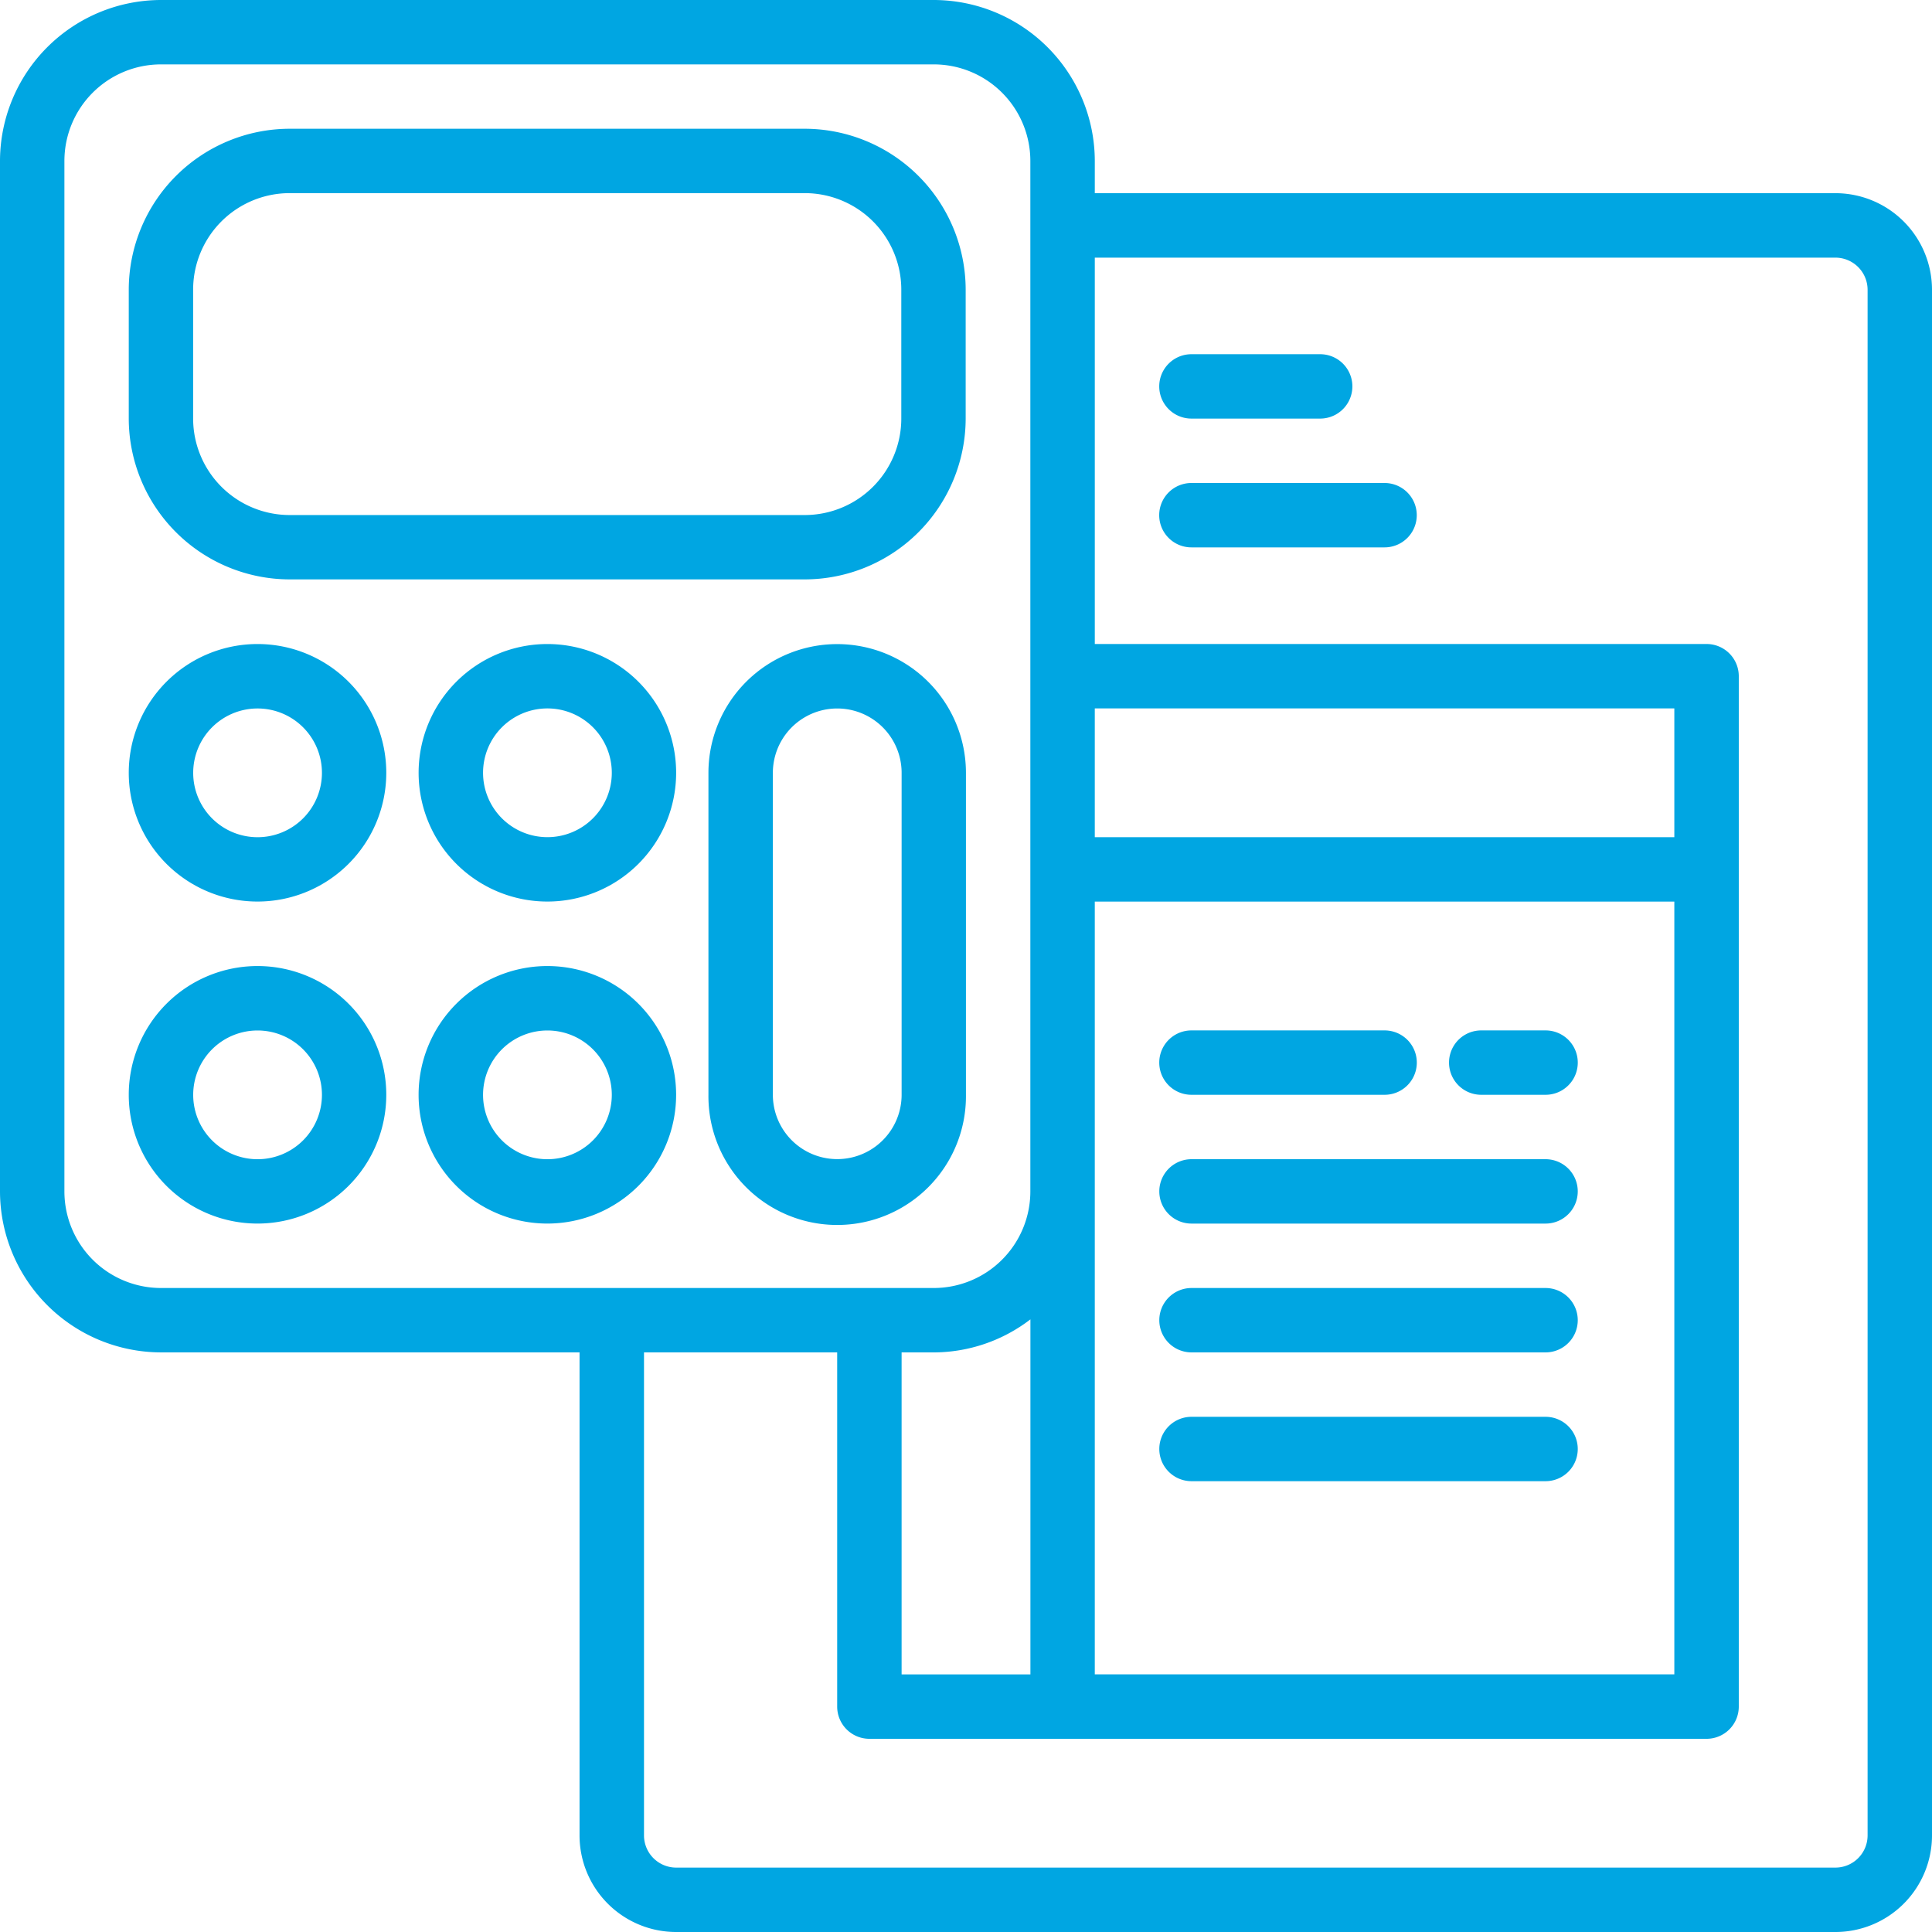 <?xml version="1.0" encoding="UTF-8"?>
<svg xmlns="http://www.w3.org/2000/svg" width="115.011" height="115.011" viewBox="0 0 115.011 115.011">
  <g id="Gruppe_62" data-name="Gruppe 62" transform="translate(-504.005 -1316.005)">
    <g id="noun_Calculation_2220762" transform="translate(504.005 1316.005)">
      <path id="Pfad_216" data-name="Pfad 216" d="M15.581,32.826H46.24a9.592,9.592,0,0,0,9.581-9.581V15.581A9.592,9.592,0,0,0,46.24,6H15.581A9.592,9.592,0,0,0,6,15.581v7.665A9.592,9.592,0,0,0,15.581,32.826ZM9.832,15.581a5.749,5.749,0,0,1,5.749-5.749H46.24a5.749,5.749,0,0,1,5.749,5.749v7.665a5.749,5.749,0,0,1-5.749,5.749H15.581a5.749,5.749,0,0,1-5.749-5.749Z" transform="translate(1.665 1.665)" fill="#00a6e2"></path>
      <path id="Pfad_217" data-name="Pfad 217" d="M13.665,22a7.665,7.665,0,1,0,7.665,7.665A7.665,7.665,0,0,0,13.665,22Zm0,11.5A3.832,3.832,0,1,1,17.5,29.665,3.832,3.832,0,0,1,13.665,33.5Z" transform="translate(1.665 16.339)" fill="#00a6e2"></path>
      <path id="Pfad_218" data-name="Pfad 218" d="M15,29.665A7.665,7.665,0,1,0,22.665,22,7.665,7.665,0,0,0,15,29.665Zm11.5,0a3.832,3.832,0,1,1-3.832-3.832A3.832,3.832,0,0,1,26.5,29.665Z" transform="translate(9.92 16.339)" fill="#00a6e2"></path>
      <path id="Pfad_219" data-name="Pfad 219" d="M13.665,32a7.665,7.665,0,1,0,7.665,7.665A7.665,7.665,0,0,0,13.665,32Zm0,11.5A3.832,3.832,0,1,1,17.5,39.665,3.832,3.832,0,0,1,13.665,43.5Z" transform="translate(1.665 25.508)" fill="#00a6e2"></path>
      <path id="Pfad_220" data-name="Pfad 220" d="M30.329,39.665a7.665,7.665,0,1,0-7.665,7.665A7.665,7.665,0,0,0,30.329,39.665ZM22.665,43.5A3.832,3.832,0,1,1,26.5,39.665,3.832,3.832,0,0,1,22.665,43.5Z" transform="translate(9.92 25.508)" fill="#00a6e2"></path>
      <path id="Pfad_221" data-name="Pfad 221" d="M31.665,22A7.665,7.665,0,0,0,24,29.665V48.826a7.665,7.665,0,1,0,15.329,0V29.665A7.665,7.665,0,0,0,31.665,22ZM35.5,48.826a3.832,3.832,0,1,1-7.665,0V29.665a3.832,3.832,0,0,1,7.665,0Z" transform="translate(18.173 16.343)" fill="#00a6e2"></path>
      <path id="Pfad_222" data-name="Pfad 222" d="M39.916,16.832h7.665a1.916,1.916,0,1,0,0-3.832H39.916a1.916,1.916,0,1,0,0,3.832Z" transform="translate(31.009 8.086)" fill="#00a6e2"></path>
      <path id="Pfad_223" data-name="Pfad 223" d="M51.413,17h-11.5a1.916,1.916,0,0,0,0,3.832h11.5a1.916,1.916,0,1,0,0-3.832Z" transform="translate(31.01 11.753)" fill="#00a6e2"></path>
      <path id="Pfad_224" data-name="Pfad 224" d="M39.916,37.832h11.5a1.916,1.916,0,1,0,0-3.832h-11.5a1.916,1.916,0,1,0,0,3.832Z" transform="translate(31.01 27.34)" fill="#00a6e2"></path>
      <path id="Pfad_225" data-name="Pfad 225" d="M60.994,38H39.916a1.916,1.916,0,0,0,0,3.832H60.994a1.916,1.916,0,1,0,0-3.832Z" transform="translate(31.013 31.007)" fill="#00a6e2"></path>
      <path id="Pfad_226" data-name="Pfad 226" d="M60.994,42H39.916a1.916,1.916,0,0,0,0,3.832H60.994a1.916,1.916,0,0,0,0-3.832Z" transform="translate(31.013 34.675)" fill="#00a6e2"></path>
      <path id="Pfad_227" data-name="Pfad 227" d="M60.994,46H39.916a1.916,1.916,0,0,0,0,3.832H60.994a1.916,1.916,0,0,0,0-3.832Z" transform="translate(31.013 38.342)" fill="#00a6e2"></path>
      <path id="Pfad_228" data-name="Pfad 228" d="M111.26,13.5H67.173V11.584A9.6,9.6,0,0,0,57.589,2h-46A9.6,9.6,0,0,0,2,11.584V72.923a9.6,9.6,0,0,0,9.584,9.584H36.5V111.26a5.751,5.751,0,0,0,5.751,5.751H111.26a5.751,5.751,0,0,0,5.751-5.751V19.252A5.751,5.751,0,0,0,111.26,13.5ZM55.672,82.508h1.917a9.485,9.485,0,0,0,5.751-1.967v21.135H55.672Zm11.5-9.584V55.672h34.5v46h-34.5Zm34.5-21.085h-34.5V44.171h34.5ZM5.834,72.923V11.584a5.751,5.751,0,0,1,5.751-5.751h46a5.751,5.751,0,0,1,5.751,5.751V72.923a5.751,5.751,0,0,1-5.751,5.751h-46a5.751,5.751,0,0,1-5.751-5.751ZM113.177,111.26a1.917,1.917,0,0,1-1.917,1.917H42.254a1.917,1.917,0,0,1-1.917-1.917V82.508h11.5v21.085a1.917,1.917,0,0,0,1.917,1.917h49.838a1.917,1.917,0,0,0,1.917-1.917V42.254a1.917,1.917,0,0,0-1.917-1.917H67.173v-23H111.26a1.917,1.917,0,0,1,1.917,1.917Z" transform="translate(-2 -2)" fill="#00a6e2"></path>
      <path id="Pfad_229" data-name="Pfad 229" d="M52.749,34H48.916a1.916,1.916,0,1,0,0,3.832h3.832a1.916,1.916,0,1,0,0-3.832Z" transform="translate(39.26 27.34)" fill="#00a6e2"></path>
    </g>
  </g>
</svg>
